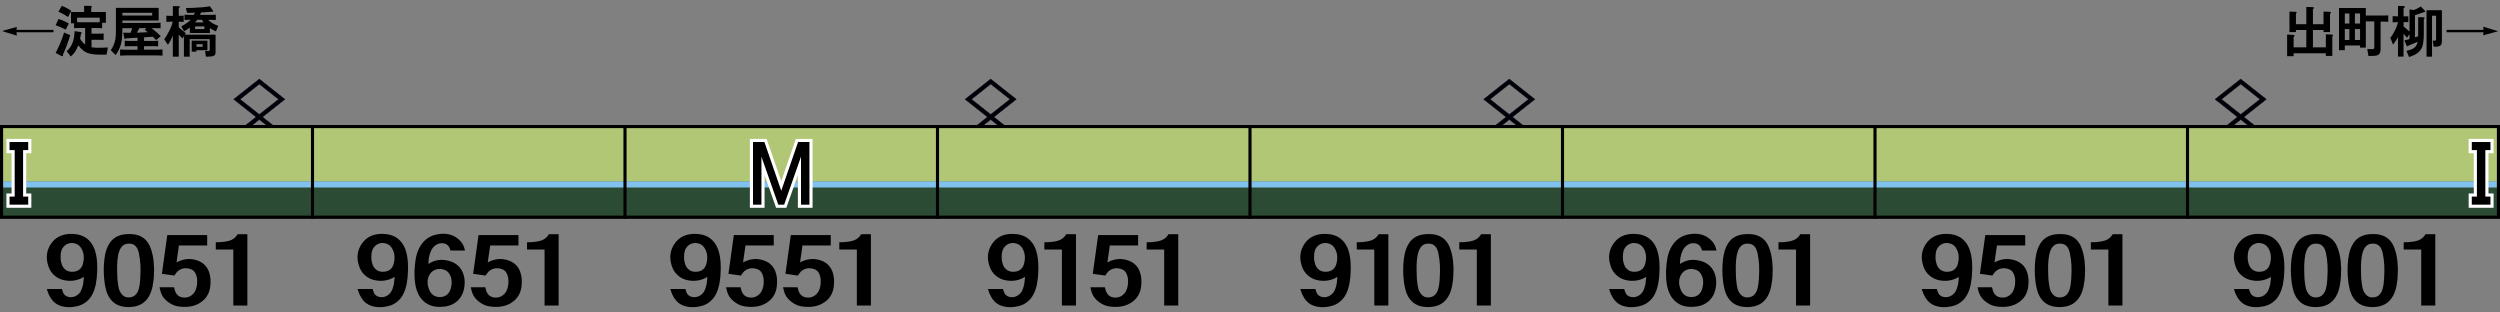 <?xml version="1.0" encoding="utf-8"?>
<!-- Generator: Adobe Illustrator 27.3.1, SVG Export Plug-In . SVG Version: 6.00 Build 0)  -->
<svg version="1.1" xmlns="http://www.w3.org/2000/svg" xmlns:xlink="http://www.w3.org/1999/xlink" x="0px" y="0px"
	 viewBox="0 0 800 100" style="enable-background:new 0 0 800 100;" xml:space="preserve">
<rect x="0" y="0" width="800" height="100" fill="#808080" stroke="none"/>
<style type="text/css">
	.st0{fill:#000009;stroke:#000009;stroke-width:0.142;}
	.st1{fill-rule:evenodd;clip-rule:evenodd;fill:#2B4B35;}
	.st2{fill-rule:evenodd;clip-rule:evenodd;fill:#80C1EE;}
	.st3{fill-rule:evenodd;clip-rule:evenodd;fill:#B2C776;}
	.st4{fill-rule:evenodd;clip-rule:evenodd;fill:none;stroke:#000000;}
	.st5{fill:none;stroke:#FFFFFF;stroke-width:2;stroke-miterlimit:10;}
</style>
<g id="レイヤー_1">
	<g id="パンタ">
		<path class="st0" d="M718.02,37.44l7.17-5.67l-8.17-6.46l-8.17,6.46l7.17,5.67L712.79,40h1.99l2.24-1.77l2.24,1.77h1.99
			L718.02,37.44z M717.03,36.65l-6.18-4.89l6.18-4.89l6.18,4.89L717.03,36.65z"/>
		<path class="st0" d="M318.02,37.44l7.17-5.67l-8.17-6.46l-8.17,6.46l7.17,5.67L312.79,40h1.99l2.24-1.77l2.24,1.77h1.99
			L318.02,37.44z M317.03,36.65l-6.18-4.89l6.18-4.89l6.18,4.89L317.03,36.65z"/>
		<path class="st0" d="M78.74,40h1.99l2.24-1.77L85.22,40h1.99l-3.24-2.56l7.17-5.67l-8.17-6.46l-8.17,6.46l7.17,5.67L78.74,40z
			 M76.8,31.77l6.18-4.89l6.18,4.89l-6.18,4.89L76.8,31.77z"/>
		<path class="st0" d="M478.74,40h1.99l2.24-1.77l2.24,1.77h1.99l-3.24-2.56l7.17-5.67l-8.17-6.46l-8.17,6.46l7.17,5.67L478.74,40z
			 M476.8,31.77l6.18-4.89l6.18,4.89l-6.18,4.89L476.8,31.77z"/>
	</g>
	<g id="塗り">
		<g>
			<rect y="58" class="st1" width="100" height="12"/>
			<rect y="58" class="st2" width="100" height="2"/>
			<rect x="0" y="40" class="st3" width="100" height="18"/>
		</g>
		<g>
			<rect x="100" y="58" class="st1" width="100" height="12"/>
			<rect x="100" y="58" class="st2" width="100" height="2"/>
			<rect x="100" y="40" class="st3" width="100" height="18"/>
		</g>
		<g>
			<rect x="200" y="58" class="st1" width="100" height="12"/>
			<rect x="200" y="58" class="st2" width="100" height="2"/>
			<rect x="200" y="40" class="st3" width="100" height="18"/>
		</g>
		<g>
			<rect x="300" y="58" class="st1" width="100" height="12"/>
			<rect x="300" y="58" class="st2" width="100" height="2"/>
			<rect x="300" y="40" class="st3" width="100" height="18"/>
		</g>
		<g>
			<rect x="400" y="58" class="st1" width="100" height="12"/>
			<rect x="400" y="58" class="st2" width="100" height="2"/>
			<rect x="400" y="40" class="st3" width="100" height="18"/>
		</g>
		<g>
			<rect x="500" y="58" class="st1" width="100" height="12"/>
			<rect x="500" y="58" class="st2" width="100" height="2"/>
			<rect x="500" y="40" class="st3" width="100" height="18"/>
		</g>
		<g>
			<rect x="600" y="58" class="st1" width="100" height="12"/>
			<rect x="600" y="58" class="st2" width="100" height="2"/>
			<rect x="600" y="40" class="st3" width="100" height="18"/>
		</g>
		<g>
			<rect x="700" y="58" class="st1" width="100" height="12"/>
			<rect x="700" y="58" class="st2" width="100" height="2"/>
			<rect x="700" y="40" class="st3" width="100" height="18"/>
		</g>
	</g>
	<g id="編成外罫線">
		<g>
			<path d="M799,41v28H1V41H799 M800,40H0v30h800V40L800,40z"/>
		</g>
		<line class="st4" x1="200" y1="40" x2="200" y2="70"/>
		<line class="st4" x1="100" y1="40" x2="100" y2="70"/>
		<line class="st4" x1="300" y1="40" x2="300" y2="70"/>
		<line class="st4" x1="400" y1="40" x2="400" y2="70"/>
		<line class="st4" x1="500" y1="40" x2="500" y2="70"/>
		<line class="st4" x1="600" y1="40" x2="600" y2="70"/>
		<line class="st4" x1="700" y1="40" x2="700" y2="70"/>
	</g>
	<g id="テキスト">
		<g>
			<g>
				<path d="M5.26,10.32l0.14,1.09L0.62,9.93L5.4,8.61L5.27,9.56h11.85v0.76H5.26z"/>
				<path d="M17.81,8.07l0.91-1.99c1.22,0.38,2.31,0.86,3.29,1.44l-0.97,1.97c-0.55-0.28-1.08-0.54-1.58-0.77
					C18.9,8.47,18.35,8.25,17.81,8.07z M20.5,10.4l1.97,0.86c-0.63,2.13-1.41,4.2-2.32,6.19c0.07,0.32,0.04,0.49-0.09,0.53
					c-0.12,0.02-0.32-0.04-0.6-0.18l-1.65-0.86c0.3-0.59,0.57-1.12,0.79-1.6c0.28-0.57,0.52-1.12,0.72-1.63
					c0.21-0.5,0.42-1.05,0.63-1.63C20.13,11.56,20.31,11,20.5,10.4z M18.72,3.74l1.05-1.88c1.04,0.4,2.06,0.93,3.04,1.6L21.8,5.43
					C20.86,4.82,19.84,4.26,18.72,3.74z M23.89,9.96l1.78,0.28h0.05c0.26,0.04,0.4,0.12,0.42,0.26c0.01,0.13-0.07,0.25-0.25,0.35
					c-0.02,0.12-0.04,0.25-0.05,0.39c-0.02,0.14-0.04,0.26-0.05,0.37c-0.05,0.28-0.1,0.53-0.16,0.76c0.39,0.71,0.93,1.34,1.62,1.88
					V8.96H25.7c-0.36,0-0.7,0.01-1,0.02c-0.36,0.01-0.7,0.03-1,0.05V7.47h-0.98V3.85h4.2V1.86l1.93,0.02h0.02
					c0.15,0,0.26,0.01,0.32,0.02c0.13,0.04,0.2,0.11,0.21,0.23c0.01,0.09-0.06,0.19-0.21,0.3v1.42h4.69v3.45h-1.2v1.74
					c-0.32-0.02-0.64-0.04-0.98-0.05c-0.3-0.01-0.64-0.02-1-0.02h-1.41v1.81h2.46c0.2,0,0.44-0.01,0.72-0.02
					c0.16-0.01,0.39-0.03,0.69-0.05v2.07c-0.46-0.04-0.93-0.05-1.41-0.05h-2.46v2.41c0.35,0.06,0.74,0.1,1.18,0.12
					c0.18,0.01,0.38,0.02,0.62,0.02c0.12,0,0.31,0,0.58,0c0.11,0,0.18,0,0.23,0c0.27,0,0.58-0.01,0.93-0.02
					c0.14,0,0.3-0.01,0.47-0.02c0.11,0,0.26-0.01,0.47-0.02c0.18-0.01,0.3-0.02,0.39-0.02c0.14-0.01,0.26-0.02,0.37-0.02l-0.44,2.3
					c-0.68,0.02-1.29,0.03-1.83,0.02c-0.64,0-1.25-0.02-1.83-0.07c-1.3-0.11-2.33-0.37-3.08-0.79c-0.74-0.4-1.51-1.11-2.3-2.13
					c-0.19,0.42-0.34,0.77-0.46,1.04c-0.18,0.38-0.36,0.71-0.56,1c-0.32,0.48-0.77,0.99-1.37,1.53l-1.32-1.71
					c0.27-0.26,0.5-0.48,0.69-0.67c0.22-0.27,0.41-0.53,0.56-0.77c0.43-0.68,0.76-1.48,0.98-2.41c0.09-0.39,0.16-0.81,0.21-1.27
					C23.83,10.88,23.87,10.45,23.89,9.96z M24.67,7.08c0.15,0.01,0.33,0.02,0.54,0.04c0.12,0,0.3,0,0.54,0h4.94
					c0.28,0,0.49,0,0.62,0c0.21-0.01,0.41-0.02,0.6-0.04V5.66h-7.24V7.08z"/>
				<path d="M37.09,2.51h13.68v4.06h-11.6v0.76H49.4c0.3,0,0.64-0.01,1-0.02c0.15-0.01,0.32-0.02,0.49-0.04
					c0.13,0,0.29-0.01,0.49-0.02v1.81c-0.12,0-0.25-0.01-0.4-0.02c-0.08,0-0.21-0.01-0.37-0.02C50.34,9.02,50.14,9.02,50,9.02
					C49.79,9,49.59,9,49.4,9h-0.9l0.47,0.37c0.82,0.67,1.65,1.4,2.48,2.2l-1.48,1.25c-0.48-0.48-0.84-0.84-1.07-1.07l-0.54,0.04
					l-1.56,0.11l-0.7,0.04v1.16h3.09c0.21,0,0.45-0.01,0.72-0.02c0.11-0.01,0.22-0.02,0.33-0.04c0.09,0,0.22-0.01,0.37-0.02v1.81
					c-0.47-0.04-0.94-0.05-1.42-0.05h-3.09v1.12h3.92c0.74,0,1.4-0.02,1.99-0.07v1.97c-0.32-0.02-0.65-0.04-1-0.05
					c-0.29-0.01-0.62-0.02-0.98-0.02H40.4c-0.73,0-1.38,0.02-1.97,0.07v-1.97c0.2,0.01,0.36,0.02,0.47,0.02
					c0.19,0.01,0.36,0.02,0.51,0.04c0.36,0.01,0.69,0.02,0.98,0.02h3.62v-1.12h-2.69c-0.47,0-0.94,0.02-1.41,0.05v-1.81
					c0.42,0.05,0.89,0.07,1.41,0.07h2.69v-1.04l-0.9,0.05l-1.65,0.11l-1,0.05c-0.02,0.01-0.04,0.02-0.05,0.04
					c-0.18,0.11-0.3,0.16-0.37,0.16c-0.14,0.02-0.22-0.05-0.25-0.23l-0.35-1.79c0.22,0.01,0.46,0.02,0.72,0.02c0.11,0,0.23,0,0.37,0
					c0.08,0,0.2,0,0.35,0l0.9,0.02c0.19-0.49,0.37-0.98,0.54-1.46h-3.16l-0.02,0.93c0,0.43-0.01,0.8-0.02,1.09
					c-0.02,0.41-0.05,0.79-0.07,1.12c-0.08,0.8-0.22,1.52-0.4,2.16c-0.39,1.27-0.94,2.36-1.65,3.29l-1.56-1.55
					c0.59-0.83,1-1.69,1.25-2.57c0.16-0.53,0.28-1.11,0.33-1.74c0.02-0.27,0.04-0.56,0.05-0.88c0.01-0.27,0.02-0.56,0.02-0.88V2.51z
					 M39.17,4.97h9.53V4.09h-9.53V4.97z M43.81,10.46c0.87-0.01,1.75-0.05,2.65-0.12l0.79-0.04l-0.44-0.37l-0.49-0.4L46.85,9H44.6
					c-0.11,0.22-0.23,0.47-0.39,0.74C44.11,9.92,43.97,10.16,43.81,10.46z"/>
				<path d="M55.27,6.94h-0.63c-0.14,0-0.29,0.01-0.46,0.02c-0.12,0-0.28,0.01-0.47,0.02s-0.36,0.02-0.47,0.02l-0.02-1.99l0.63,0.04
					l0.79,0.02h0.67V1.95l1.85,0.04C57.71,2,57.73,2.2,57.2,2.58v2.48h0.16c0.48,0,0.96-0.02,1.42-0.05v1.99
					c-0.47-0.04-0.94-0.05-1.42-0.05H57.2v1.83c0.77,0.6,1.53,1.21,2.27,1.85l-0.33,0.47h9.84v5.57c0,0.2-0.02,0.38-0.05,0.53
					c-0.05,0.18-0.12,0.32-0.23,0.44c-0.15,0.14-0.35,0.25-0.6,0.33c-0.16,0.05-0.39,0.08-0.67,0.11c-0.15,0.01-0.32,0.02-0.51,0.02
					c-0.12,0.01-0.29,0.02-0.53,0.02c-0.21,0.01-0.38,0.02-0.51,0.02l-0.25-1.86l0.37,0.02c0.06,0,0.14,0,0.25,0
					c0.15,0.01,0.26,0.02,0.33,0.02c0.13-0.01,0.25-0.02,0.35-0.04c0.12-0.01,0.18-0.09,0.18-0.23v-3.52H60.7v5.61h-1.85v-6.56
					l-0.49,0.72c-0.45-0.48-0.83-0.88-1.16-1.2v7.03h-1.9v-6.73c-0.23,0.57-0.47,1.08-0.7,1.51c-0.27,0.52-0.56,0.98-0.88,1.41
					l-1.16-1.72c0.27-0.38,0.55-0.81,0.84-1.32c0.12-0.21,0.24-0.44,0.37-0.69c0.13-0.23,0.26-0.46,0.39-0.69
					C54.68,8.89,55.05,7.9,55.27,6.94z M58.94,10.04L58,8.44c0.74-0.39,1.38-0.78,1.92-1.18c0.32-0.22,0.69-0.53,1.11-0.93h-0.56
					c-0.14,0-0.3,0.01-0.49,0.02c-0.11,0-0.26,0.01-0.46,0.02c-0.21,0.01-0.37,0.02-0.47,0.02V4.69l0.54,0.02l0.88,0.04h1.56
					c0.13-0.22,0.24-0.45,0.33-0.67h-0.33c-0.71,0.04-1.44,0.05-2.16,0.05l-0.39-1.55c0.56-0.01,1.19-0.03,1.88-0.05
					c0.28-0.01,0.6-0.03,0.97-0.05c0.13-0.01,0.28-0.02,0.46-0.04c0.15,0,0.31-0.01,0.47-0.02c0.42-0.02,0.81-0.05,1.16-0.07
					c0.41-0.02,0.8-0.06,1.18-0.11c0.06-0.01,0.12-0.02,0.18-0.02c0.11-0.02,0.22-0.04,0.35-0.05c0.13-0.02,0.25-0.04,0.35-0.05
					c0.27-0.05,0.5-0.09,0.7-0.12l0.95,1.41c0.09,0.14,0.11,0.25,0.05,0.32c-0.06,0.08-0.16,0.09-0.3,0.02l-0.44,0.02l-1.27,0.11
					l-1.2,0.07l-0.62,0.02c-0.12,0.32-0.23,0.58-0.35,0.79h3.64c0.48,0,0.96-0.02,1.42-0.05v1.69c-0.47-0.04-0.94-0.05-1.42-0.05h-1
					c0.32,0.36,0.79,0.73,1.41,1.11c0.54,0.29,1.13,0.56,1.78,0.81l-0.72,1.79c-0.32-0.13-0.65-0.29-1-0.49
					C67.85,9.4,67.53,9.22,67.17,9v1.56h-6.43V8.77L60.4,9.05c-0.29,0.21-0.53,0.38-0.72,0.51C59.44,9.74,59.19,9.89,58.94,10.04z
					 M61.34,16.54v-3.52h5.04v3.04h-3.52v0.47H61.34z M62.44,7.17h2.71c-0.25-0.3-0.43-0.59-0.56-0.84h-1.49
					c-0.12,0.14-0.23,0.28-0.33,0.42S62.55,7.03,62.44,7.17z M65.41,8.44h-2.97V9.3h2.97V8.44z M62.86,14.15v0.83h1.99v-0.83H62.86z
					"/>
			</g>
		</g>
		<g>
			<g>
				<path d="M731.88,17.96v-6.91l1.92,0.11c0.27,0.01,0.42,0.09,0.46,0.23c0.05,0.14-0.05,0.28-0.3,0.4v3.36h4.06V9.6h-3.32v0.69
					h-2.07V3.72l1.93,0.05c0.25,0.01,0.38,0.08,0.4,0.19c0.02,0.11-0.06,0.22-0.26,0.35v3.43h3.32V2.21l2.02,0.07
					c0.26,0.01,0.4,0.08,0.42,0.21c0.01,0.14-0.09,0.28-0.32,0.4v4.85h3.39V3.71l1.95,0.07c0.12,0.01,0.21,0.04,0.28,0.07
					c0.11,0.05,0.15,0.11,0.14,0.19c0,0.09-0.08,0.21-0.25,0.35c-0.02,0.01-0.04,0.02-0.05,0.04v5.84h-2.07V9.6h-3.39v5.55h4.13
					v-4.18l1.86,0.09c0.26,0.01,0.41,0.07,0.46,0.18c0.04,0.11-0.05,0.23-0.25,0.37v6.28h-2.07v-0.84h-10.32v0.93H731.88z"/>
				<path d="M748.48,16.06V2.56h8.58v2.41h5.77l0.77-0.02l0.65-0.04v2.06c-0.47-0.04-0.94-0.05-1.42-0.05h-1.04v8.28
					c0,0.04,0,0.09,0,0.18c0,0.18,0,0.3,0,0.39c0,0.14-0.01,0.26-0.04,0.37c-0.02,0.29-0.08,0.53-0.16,0.72
					c-0.18,0.41-0.45,0.69-0.81,0.83c-0.14,0.06-0.32,0.1-0.54,0.12c-0.13,0.01-0.34,0.04-0.63,0.07h-0.02
					c-0.63,0.04-1.2,0.05-1.69,0.04l-0.37-2.25c0.19,0.01,0.33,0.02,0.42,0.02c0.16,0.01,0.31,0.02,0.44,0.02l0.74,0.02
					c0.43,0.01,0.65-0.16,0.65-0.51V6.84h-2.72v8.4h-1.83v-0.69h-4.89v1.51H748.48z M750.34,7.52h1.46V4.3h-1.46V7.52z
					 M750.34,12.79h1.46V9.3h-1.46V12.79z M753.57,7.52h1.65V4.3h-1.65V7.52z M753.57,12.79h1.65V9.3h-1.65V12.79z"/>
				<path d="M767.36,7.08h-0.3c-0.14,0-0.29,0.01-0.46,0.02c-0.12,0-0.28,0.01-0.49,0.02c-0.2,0.01-0.36,0.02-0.47,0.02V5.17
					c0.12,0,0.28,0.01,0.47,0.02c0.21,0.01,0.38,0.02,0.49,0.02c0.16,0.01,0.32,0.02,0.46,0.02h0.3V1.9l1.71,0.04
					c0.34,0,0.5,0.08,0.49,0.25c-0.01,0.15-0.15,0.3-0.42,0.44v2.6h1.53v1.86h-1.53v1.35c0.14,0.12,0.29,0.24,0.44,0.37
					c0.67,0.57,1.15,1.01,1.46,1.3V3l1.34,0.23c0.2-0.08,0.4-0.16,0.6-0.25c0.22-0.11,0.42-0.2,0.6-0.28
					c0.42-0.21,0.79-0.42,1.11-0.63l1.27,1.39c0.13,0.16,0.15,0.28,0.05,0.35c-0.07,0.06-0.2,0.09-0.39,0.09l-0.46,0.16l-1,0.35
					l-0.97,0.32l-0.4,0.14v7.08l0.25-0.07c0.08-0.05,0.22-0.1,0.4-0.16c0.16-0.06,0.29-0.1,0.37-0.12V5.48l1.56,0.05
					c0.01,0,0.03,0,0.05,0c0.13,0.01,0.23,0.03,0.3,0.05c0.11,0.05,0.16,0.11,0.18,0.18c0,0.11-0.09,0.23-0.26,0.37v0.02h-0.02v4.55
					c0,0.41-0.01,0.86-0.04,1.34c-0.02,0.4-0.06,0.85-0.11,1.35c-0.06,0.68-0.21,1.3-0.46,1.86c-0.29,0.61-0.69,1.12-1.18,1.53
					c-0.41,0.34-0.87,0.63-1.39,0.88c-0.45,0.22-0.97,0.42-1.56,0.58l-0.81-1.97c0.08-0.02,0.17-0.05,0.26-0.07
					c0.27-0.07,0.46-0.12,0.58-0.16c0.23-0.06,0.43-0.12,0.6-0.19c0.43-0.15,0.79-0.34,1.07-0.56s0.52-0.52,0.72-0.88
					c0.14-0.29,0.26-0.65,0.37-1.07l-0.39,0.19l-1.05,0.44l-1.27,0.53l-0.25,0.11c-0.26,0.35-0.47,0.32-0.65-0.11l-0.65-1.6
					c0.47-0.08,1.01-0.22,1.62-0.4v-1.6l-0.76,1.18c-0.36-0.43-0.74-0.85-1.14-1.25v7.29h-1.78v-6.21
					c-0.49,0.87-1.02,1.65-1.58,2.36l-0.86-2.14c0.61-0.79,1.15-1.69,1.63-2.71C766.91,8.67,767.18,7.89,767.36,7.08z M776.49,18.14
					V3.27h4.92v9.77c0,0.19-0.01,0.35-0.02,0.47c-0.01,0.18-0.04,0.32-0.07,0.44c-0.09,0.34-0.28,0.58-0.54,0.72
					c-0.28,0.15-0.62,0.24-1,0.26c-0.28,0.04-0.62,0.04-1.02,0l-0.28-1.93c0.29,0.02,0.56,0.02,0.81-0.02
					c0.18-0.02,0.26-0.2,0.26-0.53V5.04h-1.3v13.1H776.49z"/>
				<path d="M782.9,9.56h11.85l-0.12-1.02L799.4,10l-4.82,1.3l0.16-0.98H782.9V9.56z"/>
			</g>
		</g>
		<g>
			<g>
				<path d="M19.82,92.49c0.15,0.59,0.32,1.05,0.51,1.41c0.29,0.49,0.72,0.83,1.28,1.03c0.81,0.27,1.62,0.23,2.45-0.12
					c0.71-0.33,1.27-0.82,1.68-1.46c0.37-0.66,0.65-1.44,0.84-2.31c0.05-0.37,0.1-0.77,0.15-1.2c0.05-0.33,0.08-0.74,0.11-1.23
					c-1.73,1.05-3.62,1.45-5.68,1.17c-1.49-0.19-2.73-0.74-3.74-1.64c-0.93-0.8-1.59-1.83-1.98-3.08c-0.83-2.54-0.56-4.85,0.81-6.94
					c1.49-2.25,3.75-3.34,6.77-3.28c1.95,0.04,3.55,0.54,4.8,1.49c1.07,0.82,1.89,1.97,2.45,3.46c0.22,0.64,0.4,1.35,0.55,2.11
					c0.12,0.68,0.21,1.43,0.26,2.23c0.02,0.66,0.04,1.38,0.04,2.14c-0.02,0.61-0.06,1.25-0.11,1.93c-0.02,0.51-0.07,0.98-0.15,1.41
					c-0.05,0.53-0.12,1.03-0.22,1.49c-0.24,1.09-0.57,2.06-0.99,2.9c-0.49,1-1.12,1.82-1.9,2.46c-0.86,0.74-1.88,1.25-3.08,1.52
					c-1.56,0.37-3,0.42-4.32,0.15c-1.44-0.27-2.6-0.91-3.48-1.9c-0.44-0.51-0.83-1.11-1.17-1.82c-0.15-0.27-0.28-0.6-0.4-0.97
					c-0.1-0.27-0.21-0.6-0.33-0.97L19.82,92.49z M19.38,82.41c0,0.51,0.06,1,0.18,1.46c0.12,0.59,0.3,1.08,0.55,1.49
					c0.66,1.05,1.62,1.59,2.89,1.61c1.07,0.02,1.94-0.27,2.6-0.88c0.54-0.53,0.89-1.26,1.06-2.2c0.37-1.84,0.07-3.43-0.88-4.78
					c-0.46-0.64-1.12-1.06-1.98-1.26c-0.86-0.19-1.66-0.1-2.42,0.29c-0.78,0.41-1.34,1.04-1.68,1.9c-0.12,0.35-0.21,0.74-0.26,1.17
					C19.4,81.59,19.38,81.98,19.38,82.41z"/>
				<path d="M41.33,98.26c-1.39,0.02-2.6-0.2-3.62-0.64c-0.9-0.41-1.67-1.02-2.31-1.82c-0.54-0.68-0.98-1.53-1.32-2.55
					c-0.27-0.84-0.48-1.81-0.62-2.9c-0.34-2.6-0.35-5.11-0.04-7.53c0.12-0.94,0.29-1.79,0.51-2.55c0.29-0.92,0.66-1.72,1.1-2.4
					c0.51-0.8,1.15-1.44,1.9-1.9c0.85-0.53,1.86-0.86,3-1c4.13-0.45,6.84,0.91,8.13,4.07c0.56,1.39,0.93,2.92,1.1,4.6
					c0.07,0.76,0.12,1.55,0.15,2.37c0,0.7-0.02,1.46-0.07,2.29c-0.02,0.59-0.07,1.13-0.15,1.64c-0.07,0.59-0.16,1.14-0.26,1.67
					c-0.27,1.27-0.66,2.34-1.17,3.22c-0.61,1.05-1.39,1.86-2.34,2.43C44.2,97.91,42.87,98.24,41.33,98.26z M37.48,86.31
					c0,0.98,0.02,1.86,0.07,2.64c0.07,0.96,0.18,1.84,0.33,2.64c0.07,0.51,0.2,0.98,0.37,1.41c0.22,0.51,0.49,0.93,0.81,1.26
					c0.76,0.84,1.77,1.1,3.04,0.79c0.59-0.14,1.06-0.44,1.43-0.91c0.37-0.39,0.65-0.92,0.84-1.58c0.15-0.51,0.27-1.11,0.37-1.82
					c0.02-0.23,0.05-0.51,0.07-0.82c0.02-0.19,0.05-0.44,0.07-0.73c0-0.08,0-0.15,0-0.21c0.1-1.41,0.12-2.73,0.07-3.98
					c-0.07-1.41-0.24-2.73-0.51-3.98c-0.07-0.35-0.16-0.64-0.26-0.88c-0.1-0.35-0.23-0.64-0.4-0.88c-0.42-0.64-0.95-1.04-1.61-1.2
					c-0.98-0.21-1.82-0.12-2.53,0.29c-0.61,0.39-1.07,0.99-1.39,1.79c-0.17,0.41-0.32,0.9-0.44,1.46c-0.1,0.49-0.17,1.02-0.22,1.58
					c-0.05,0.49-0.09,1.04-0.11,1.64c0,0.23,0,0.49,0,0.76C37.48,85.77,37.48,86.02,37.48,86.31z"/>
				<path d="M56.49,83.97c2.22-1.21,4.47-1.41,6.74-0.59c1.76,0.63,2.97,1.81,3.62,3.54c0.27,0.72,0.44,1.52,0.51,2.4
					c0.05,0.74,0.02,1.52-0.07,2.34c-0.29,2.27-1.34,3.98-3.15,5.16c-1.83,1.21-4.13,1.63-6.88,1.26c-1.12-0.14-2.15-0.53-3.08-1.17
					c-0.88-0.57-1.6-1.28-2.16-2.14c-0.24-0.41-0.45-0.88-0.62-1.41c-0.07-0.19-0.13-0.43-0.18-0.7c-0.05-0.18-0.11-0.42-0.18-0.73
					h4.65c0.15,0.8,0.38,1.46,0.7,1.96c0.42,0.66,1.03,1.08,1.83,1.26c1.2,0.23,2.25,0,3.15-0.7c0.76-0.6,1.26-1.43,1.5-2.46
					c0.12-0.45,0.2-0.96,0.22-1.52c0.05-0.64,0.01-1.24-0.11-1.79c-0.15-0.64-0.37-1.18-0.66-1.61c-0.37-0.49-0.85-0.82-1.46-1
					c-1.51-0.49-2.86-0.23-4.03,0.76c-0.29,0.27-0.63,0.72-1.03,1.35l-3.99-0.56l1.72-12.39H66.3v3.31h-9.05L56.49,83.97z"/>
				<path d="M69.05,79.86v-2.34c0.83,0,1.53-0.03,2.09-0.09c0.76-0.06,1.45-0.18,2.09-0.35c1.25-0.33,2.18-1.04,2.82-2.14h3.11
					v22.82h-4.5v-17.9H69.05z"/>
			</g>
		</g>
		<g>
			<g>
				<path d="M119.26,92.49c0.15,0.59,0.32,1.05,0.51,1.41c0.29,0.49,0.72,0.83,1.28,1.03c0.81,0.27,1.62,0.23,2.45-0.12
					c0.71-0.33,1.27-0.82,1.68-1.46c0.37-0.66,0.65-1.44,0.84-2.31c0.05-0.37,0.1-0.77,0.15-1.2c0.05-0.33,0.09-0.74,0.11-1.23
					c-1.73,1.05-3.63,1.45-5.68,1.17c-1.49-0.19-2.73-0.74-3.74-1.64c-0.93-0.8-1.59-1.83-1.98-3.08c-0.83-2.54-0.56-4.85,0.81-6.94
					c1.49-2.25,3.75-3.34,6.78-3.28c1.95,0.04,3.55,0.54,4.8,1.49c1.07,0.82,1.89,1.97,2.45,3.46c0.22,0.64,0.4,1.35,0.55,2.11
					c0.12,0.68,0.21,1.43,0.26,2.23c0.02,0.66,0.04,1.38,0.04,2.14c-0.02,0.61-0.06,1.25-0.11,1.93c-0.02,0.51-0.07,0.98-0.15,1.41
					c-0.05,0.53-0.12,1.03-0.22,1.49c-0.24,1.09-0.57,2.06-0.99,2.9c-0.49,1-1.12,1.82-1.9,2.46c-0.85,0.74-1.88,1.25-3.08,1.52
					c-1.56,0.37-3,0.42-4.32,0.15c-1.44-0.27-2.6-0.91-3.48-1.9c-0.44-0.51-0.83-1.11-1.17-1.82c-0.15-0.27-0.28-0.6-0.4-0.97
					c-0.1-0.27-0.21-0.6-0.33-0.97L119.26,92.49z M118.82,82.41c0,0.51,0.06,1,0.18,1.46c0.12,0.59,0.31,1.08,0.55,1.49
					c0.66,1.05,1.62,1.59,2.89,1.61c1.07,0.02,1.94-0.27,2.6-0.88c0.54-0.53,0.89-1.26,1.06-2.2c0.37-1.84,0.07-3.43-0.88-4.78
					c-0.46-0.64-1.12-1.06-1.98-1.26c-0.85-0.19-1.66-0.1-2.42,0.29c-0.78,0.41-1.34,1.04-1.68,1.9c-0.12,0.35-0.21,0.74-0.26,1.17
					C118.84,81.59,118.82,81.98,118.82,82.41z"/>
				<path d="M144.15,80.16c-0.17-0.68-0.44-1.22-0.81-1.61c-0.49-0.49-1.13-0.73-1.94-0.73s-1.53,0.25-2.16,0.76
					c-0.56,0.41-1.01,1-1.35,1.76c-0.29,0.64-0.51,1.38-0.66,2.2c-0.1,0.7-0.13,1.35-0.11,1.93c1.98-1.37,4.25-1.67,6.81-0.91
					c1.15,0.33,2.11,0.9,2.89,1.7c0.68,0.7,1.18,1.56,1.5,2.58c0.29,0.92,0.42,1.9,0.37,2.96c-0.05,1-0.23,1.94-0.55,2.84
					c-0.44,1.17-1.12,2.14-2.05,2.9c-1,0.82-2.22,1.34-3.66,1.55c-1.08,0.14-2.09,0.15-3.04,0.03c-1.05-0.14-1.96-0.45-2.75-0.94
					c-0.78-0.47-1.45-1.07-2.01-1.82c-0.49-0.64-0.89-1.41-1.21-2.29c-0.27-0.74-0.46-1.57-0.59-2.49c-0.1-0.72-0.16-1.53-0.18-2.43
					c-0.02-0.59-0.02-1.16,0-1.73c0.02-0.66,0.07-1.31,0.15-1.93c0.07-0.68,0.17-1.35,0.29-1.99c0.15-0.7,0.33-1.37,0.55-1.99
					c0.54-1.39,1.26-2.53,2.16-3.43c1.03-1.02,2.28-1.69,3.77-2.02c3.22-0.7,5.81-0.01,7.76,2.08c0.73,0.78,1.22,1.79,1.46,3.02
					H144.15z M136.83,90.47c0,0.53,0.09,1.04,0.26,1.52c0.15,0.57,0.37,1.07,0.66,1.52c0.73,1.05,1.76,1.57,3.08,1.55
					c1-0.02,1.82-0.34,2.45-0.97c0.51-0.53,0.87-1.25,1.06-2.17c0.42-1.82,0.16-3.35-0.77-4.6c-0.46-0.6-1.15-1-2.05-1.17
					c-0.88-0.18-1.7-0.09-2.45,0.26c-0.78,0.37-1.37,0.96-1.76,1.76C136.96,88.89,136.8,89.65,136.83,90.47z"/>
				<path d="M156.08,83.97c2.22-1.21,4.47-1.41,6.74-0.59c1.76,0.63,2.97,1.81,3.63,3.54c0.27,0.72,0.44,1.52,0.51,2.4
					c0.05,0.74,0.02,1.52-0.07,2.34c-0.29,2.27-1.34,3.98-3.15,5.16c-1.83,1.21-4.13,1.63-6.88,1.26c-1.12-0.14-2.15-0.53-3.08-1.17
					c-0.88-0.57-1.6-1.28-2.16-2.14c-0.24-0.41-0.45-0.88-0.62-1.41c-0.07-0.19-0.13-0.43-0.18-0.7c-0.05-0.18-0.11-0.42-0.18-0.73
					h4.65c0.15,0.8,0.38,1.46,0.7,1.96c0.42,0.66,1.03,1.08,1.83,1.26c1.2,0.23,2.25,0,3.15-0.7c0.76-0.6,1.26-1.43,1.5-2.46
					c0.12-0.45,0.2-0.96,0.22-1.52c0.05-0.64,0.01-1.24-0.11-1.79c-0.15-0.64-0.37-1.18-0.66-1.61c-0.37-0.49-0.86-0.82-1.46-1
					c-1.51-0.49-2.86-0.23-4.03,0.76c-0.29,0.27-0.64,0.72-1.03,1.35l-3.99-0.56l1.72-12.39h12.78v3.31h-9.04L156.08,83.97z"/>
				<path d="M168.65,79.86v-2.34c0.83,0,1.53-0.03,2.09-0.09c0.76-0.06,1.45-0.18,2.09-0.35c1.25-0.33,2.18-1.04,2.82-2.14h3.11
					v22.82h-4.5v-17.9H168.65z"/>
			</g>
		</g>
		<g>
			<g>
				<path d="M219.33,92.49c0.15,0.59,0.32,1.05,0.51,1.41c0.29,0.49,0.72,0.83,1.28,1.03c0.81,0.27,1.62,0.23,2.45-0.12
					c0.71-0.33,1.27-0.82,1.69-1.46c0.37-0.66,0.65-1.44,0.84-2.31c0.05-0.37,0.1-0.77,0.15-1.2c0.05-0.33,0.08-0.74,0.11-1.23
					c-1.73,1.05-3.62,1.45-5.68,1.17c-1.49-0.19-2.73-0.74-3.74-1.64c-0.93-0.8-1.59-1.83-1.98-3.08c-0.83-2.54-0.56-4.85,0.81-6.94
					c1.49-2.25,3.75-3.34,6.77-3.28c1.95,0.04,3.55,0.54,4.8,1.49c1.07,0.82,1.89,1.97,2.45,3.46c0.22,0.64,0.4,1.35,0.55,2.11
					c0.12,0.68,0.21,1.43,0.26,2.23c0.02,0.66,0.04,1.38,0.04,2.14c-0.02,0.61-0.06,1.25-0.11,1.93c-0.03,0.51-0.07,0.98-0.15,1.41
					c-0.05,0.53-0.12,1.03-0.22,1.49c-0.24,1.09-0.57,2.06-0.99,2.9c-0.49,1-1.12,1.82-1.9,2.46c-0.85,0.74-1.88,1.25-3.08,1.52
					c-1.56,0.37-3,0.42-4.32,0.15c-1.44-0.27-2.6-0.91-3.48-1.9c-0.44-0.51-0.83-1.11-1.17-1.82c-0.15-0.27-0.28-0.6-0.4-0.97
					c-0.1-0.27-0.21-0.6-0.33-0.97L219.33,92.49z M218.89,82.41c0,0.51,0.06,1,0.18,1.46c0.12,0.59,0.3,1.08,0.55,1.49
					c0.66,1.05,1.62,1.59,2.89,1.61c1.07,0.02,1.94-0.27,2.6-0.88c0.54-0.53,0.89-1.26,1.06-2.2c0.37-1.84,0.07-3.43-0.88-4.78
					c-0.46-0.64-1.12-1.06-1.98-1.26c-0.85-0.19-1.66-0.1-2.42,0.29c-0.78,0.41-1.34,1.04-1.68,1.9c-0.12,0.35-0.21,0.74-0.26,1.17
					C218.91,81.59,218.89,81.98,218.89,82.41z"/>
				<path d="M237.78,83.97c2.22-1.21,4.47-1.41,6.74-0.59c1.76,0.63,2.97,1.81,3.62,3.54c0.27,0.72,0.44,1.52,0.51,2.4
					c0.05,0.74,0.02,1.52-0.07,2.34c-0.29,2.27-1.34,3.98-3.15,5.16c-1.83,1.21-4.13,1.63-6.88,1.26c-1.12-0.14-2.15-0.53-3.08-1.17
					c-0.88-0.57-1.6-1.28-2.16-2.14c-0.24-0.41-0.45-0.88-0.62-1.41c-0.07-0.19-0.13-0.43-0.18-0.7c-0.05-0.18-0.11-0.42-0.18-0.73
					h4.65c0.15,0.8,0.38,1.46,0.7,1.96c0.42,0.66,1.03,1.08,1.83,1.26c1.2,0.23,2.25,0,3.15-0.7c0.76-0.6,1.26-1.43,1.5-2.46
					c0.12-0.45,0.2-0.96,0.22-1.52c0.05-0.64,0.01-1.24-0.11-1.79c-0.15-0.64-0.37-1.18-0.66-1.61c-0.37-0.49-0.85-0.82-1.46-1
					c-1.51-0.49-2.86-0.23-4.03,0.76c-0.29,0.27-0.63,0.72-1.03,1.35l-3.99-0.56l1.72-12.39h12.78v3.31h-9.05L237.78,83.97z"/>
				<path d="M256.02,83.97c2.22-1.21,4.47-1.41,6.74-0.59c1.76,0.63,2.97,1.81,3.62,3.54c0.27,0.72,0.44,1.52,0.51,2.4
					c0.05,0.74,0.02,1.52-0.07,2.34c-0.29,2.27-1.34,3.98-3.15,5.16c-1.83,1.21-4.13,1.63-6.88,1.26c-1.12-0.14-2.15-0.53-3.08-1.17
					c-0.88-0.57-1.6-1.28-2.16-2.14c-0.24-0.41-0.45-0.88-0.62-1.41c-0.07-0.19-0.13-0.43-0.18-0.7c-0.05-0.18-0.11-0.42-0.18-0.73
					h4.65c0.15,0.8,0.38,1.46,0.7,1.96c0.42,0.66,1.03,1.08,1.83,1.26c1.2,0.23,2.25,0,3.15-0.7c0.76-0.6,1.26-1.43,1.5-2.46
					c0.12-0.45,0.2-0.96,0.22-1.52c0.05-0.64,0.01-1.24-0.11-1.79c-0.15-0.64-0.37-1.18-0.66-1.61c-0.37-0.49-0.85-0.82-1.46-1
					c-1.51-0.49-2.86-0.23-4.03,0.76c-0.29,0.27-0.63,0.72-1.03,1.35l-3.99-0.56l1.72-12.39h12.78v3.31h-9.05L256.02,83.97z"/>
				<path d="M268.58,79.86v-2.34c0.83,0,1.53-0.03,2.09-0.09c0.76-0.06,1.45-0.18,2.09-0.35c1.25-0.33,2.19-1.04,2.82-2.14h3.11
					v22.82h-4.5v-17.9H268.58z"/>
			</g>
		</g>
		<g>
			<g>
				<path d="M320.97,92.49c0.15,0.59,0.32,1.05,0.51,1.41c0.29,0.49,0.72,0.83,1.28,1.03c0.81,0.27,1.62,0.23,2.45-0.12
					c0.71-0.33,1.27-0.82,1.69-1.46c0.37-0.66,0.65-1.44,0.84-2.31c0.05-0.37,0.1-0.77,0.15-1.2c0.05-0.33,0.08-0.74,0.11-1.23
					c-1.73,1.05-3.62,1.45-5.68,1.17c-1.49-0.19-2.73-0.74-3.74-1.64c-0.93-0.8-1.59-1.83-1.98-3.08c-0.83-2.54-0.56-4.85,0.81-6.94
					c1.49-2.25,3.75-3.34,6.77-3.28c1.95,0.04,3.55,0.54,4.8,1.49c1.07,0.82,1.89,1.97,2.45,3.46c0.22,0.64,0.4,1.35,0.55,2.11
					c0.12,0.68,0.21,1.43,0.26,2.23c0.02,0.66,0.04,1.38,0.04,2.14c-0.02,0.61-0.06,1.25-0.11,1.93c-0.03,0.51-0.07,0.98-0.15,1.41
					c-0.05,0.53-0.12,1.03-0.22,1.49c-0.24,1.09-0.57,2.06-0.99,2.9c-0.49,1-1.12,1.82-1.9,2.46c-0.85,0.74-1.88,1.25-3.08,1.52
					c-1.56,0.37-3,0.42-4.32,0.15c-1.44-0.27-2.6-0.91-3.48-1.9c-0.44-0.51-0.83-1.11-1.17-1.82c-0.15-0.27-0.28-0.6-0.4-0.97
					c-0.1-0.27-0.21-0.6-0.33-0.97L320.97,92.49z M320.53,82.41c0,0.51,0.06,1,0.18,1.46c0.12,0.59,0.3,1.08,0.55,1.49
					c0.66,1.05,1.62,1.59,2.89,1.61c1.07,0.02,1.94-0.27,2.6-0.88c0.54-0.53,0.89-1.26,1.06-2.2c0.37-1.84,0.07-3.43-0.88-4.78
					c-0.46-0.64-1.12-1.06-1.98-1.26c-0.85-0.19-1.66-0.1-2.42,0.29c-0.78,0.41-1.34,1.04-1.68,1.9c-0.12,0.35-0.21,0.74-0.26,1.17
					C320.55,81.59,320.53,81.98,320.53,82.41z"/>
				<path d="M334.2,79.86v-2.34c0.83,0,1.53-0.03,2.09-0.09c0.76-0.06,1.45-0.18,2.09-0.35c1.25-0.33,2.19-1.04,2.82-2.14h3.11
					v22.82h-4.5v-17.9H334.2z"/>
				<path d="M354.37,83.97c2.22-1.21,4.47-1.41,6.74-0.59c1.76,0.63,2.97,1.81,3.62,3.54c0.27,0.72,0.44,1.52,0.51,2.4
					c0.05,0.74,0.02,1.52-0.07,2.34c-0.29,2.27-1.34,3.98-3.15,5.16c-1.83,1.21-4.13,1.63-6.88,1.26c-1.12-0.14-2.15-0.53-3.08-1.17
					c-0.88-0.57-1.6-1.28-2.16-2.14c-0.24-0.41-0.45-0.88-0.62-1.41c-0.07-0.19-0.13-0.43-0.18-0.7c-0.05-0.18-0.11-0.42-0.18-0.73
					h4.65c0.15,0.8,0.38,1.46,0.7,1.96c0.42,0.66,1.03,1.08,1.83,1.26c1.2,0.23,2.25,0,3.15-0.7c0.76-0.6,1.26-1.43,1.5-2.46
					c0.12-0.45,0.2-0.96,0.22-1.52c0.05-0.64,0.01-1.24-0.11-1.79c-0.15-0.64-0.37-1.18-0.66-1.61c-0.37-0.49-0.85-0.82-1.46-1
					c-1.51-0.49-2.86-0.23-4.03,0.76c-0.29,0.27-0.63,0.72-1.03,1.35l-3.99-0.56l1.72-12.39h12.78v3.31h-9.05L354.37,83.97z"/>
				<path d="M366.93,79.86v-2.34c0.83,0,1.53-0.03,2.09-0.09c0.76-0.06,1.45-0.18,2.09-0.35c1.25-0.33,2.19-1.04,2.82-2.14h3.11
					v22.82h-4.5v-17.9H366.93z"/>
			</g>
		</g>
		<g>
			<g>
				<path d="M420.93,92.49c0.15,0.59,0.32,1.05,0.51,1.41c0.29,0.49,0.72,0.83,1.28,1.03c0.81,0.27,1.62,0.23,2.45-0.12
					c0.71-0.33,1.27-0.82,1.69-1.46c0.37-0.66,0.65-1.44,0.84-2.31c0.05-0.37,0.1-0.77,0.15-1.2c0.05-0.33,0.08-0.74,0.11-1.23
					c-1.73,1.05-3.62,1.45-5.68,1.17c-1.49-0.19-2.73-0.74-3.74-1.64c-0.93-0.8-1.59-1.83-1.98-3.08c-0.83-2.54-0.56-4.85,0.81-6.94
					c1.49-2.25,3.75-3.34,6.77-3.28c1.95,0.04,3.55,0.54,4.8,1.49c1.07,0.82,1.89,1.97,2.45,3.46c0.22,0.64,0.4,1.35,0.55,2.11
					c0.12,0.68,0.21,1.43,0.26,2.23c0.02,0.66,0.04,1.38,0.04,2.14c-0.02,0.61-0.06,1.25-0.11,1.93c-0.03,0.51-0.07,0.98-0.15,1.41
					c-0.05,0.53-0.12,1.03-0.22,1.49c-0.24,1.09-0.57,2.06-0.99,2.9c-0.49,1-1.12,1.82-1.9,2.46c-0.85,0.74-1.88,1.25-3.08,1.52
					c-1.56,0.37-3,0.42-4.32,0.15c-1.44-0.27-2.6-0.91-3.48-1.9c-0.44-0.51-0.83-1.11-1.17-1.82c-0.15-0.27-0.28-0.6-0.4-0.97
					c-0.1-0.27-0.21-0.6-0.33-0.97L420.93,92.49z M420.49,82.41c0,0.51,0.06,1,0.18,1.46c0.12,0.59,0.3,1.08,0.55,1.49
					c0.66,1.05,1.62,1.59,2.89,1.61c1.07,0.02,1.94-0.27,2.6-0.88c0.54-0.53,0.89-1.26,1.06-2.2c0.37-1.84,0.07-3.43-0.88-4.78
					c-0.46-0.64-1.12-1.06-1.98-1.26c-0.85-0.19-1.66-0.1-2.42,0.29c-0.78,0.41-1.34,1.04-1.68,1.9c-0.12,0.35-0.21,0.74-0.26,1.17
					C420.51,81.59,420.49,81.98,420.49,82.41z"/>
				<path d="M434.16,79.86v-2.34c0.83,0,1.53-0.03,2.09-0.09c0.76-0.06,1.45-0.18,2.09-0.35c1.25-0.33,2.19-1.04,2.82-2.14h3.11
					v22.82h-4.5v-17.9H434.16z"/>
				<path d="M457.15,98.26c-1.39,0.02-2.6-0.2-3.62-0.64c-0.9-0.41-1.67-1.02-2.31-1.82c-0.54-0.68-0.98-1.53-1.32-2.55
					c-0.27-0.84-0.48-1.81-0.62-2.9c-0.34-2.6-0.35-5.11-0.04-7.53c0.12-0.94,0.29-1.79,0.51-2.55c0.29-0.92,0.66-1.72,1.1-2.4
					c0.51-0.8,1.15-1.44,1.9-1.9c0.85-0.53,1.86-0.86,3-1c4.12-0.45,6.83,0.91,8.13,4.07c0.56,1.39,0.93,2.92,1.1,4.6
					c0.07,0.76,0.12,1.55,0.15,2.37c0,0.7-0.03,1.46-0.07,2.29c-0.02,0.59-0.07,1.13-0.15,1.64c-0.07,0.59-0.16,1.14-0.26,1.67
					c-0.27,1.27-0.66,2.34-1.17,3.22c-0.61,1.05-1.39,1.86-2.34,2.43C460.02,97.91,458.69,98.24,457.15,98.26z M453.31,86.31
					c0,0.98,0.02,1.86,0.07,2.64c0.07,0.96,0.18,1.84,0.33,2.64c0.07,0.51,0.19,0.98,0.37,1.41c0.22,0.51,0.49,0.93,0.81,1.26
					c0.76,0.84,1.77,1.1,3.04,0.79c0.59-0.14,1.06-0.44,1.43-0.91c0.37-0.39,0.65-0.92,0.84-1.58c0.15-0.51,0.27-1.11,0.37-1.82
					c0.02-0.23,0.05-0.51,0.07-0.82c0.02-0.19,0.05-0.44,0.07-0.73c0-0.08,0-0.15,0-0.21c0.1-1.41,0.12-2.73,0.07-3.98
					c-0.07-1.41-0.24-2.73-0.51-3.98c-0.07-0.35-0.16-0.64-0.26-0.88c-0.1-0.35-0.23-0.64-0.4-0.88c-0.42-0.64-0.95-1.04-1.61-1.2
					c-0.98-0.21-1.82-0.12-2.53,0.29c-0.61,0.39-1.08,0.99-1.39,1.79c-0.17,0.41-0.32,0.9-0.44,1.46c-0.1,0.49-0.17,1.02-0.22,1.58
					c-0.05,0.49-0.09,1.04-0.11,1.64c0,0.23,0,0.49,0,0.76C453.31,85.77,453.31,86.02,453.31,86.31z"/>
				<path d="M466.97,79.86v-2.34c0.83,0,1.53-0.03,2.09-0.09c0.76-0.06,1.45-0.18,2.09-0.35c1.25-0.33,2.19-1.04,2.82-2.14h3.11
					v22.82h-4.5v-17.9H466.97z"/>
			</g>
		</g>
		<g>
			<g>
				<path d="M519.75,92.49c0.15,0.59,0.32,1.05,0.51,1.41c0.29,0.49,0.72,0.83,1.28,1.03c0.81,0.27,1.62,0.23,2.45-0.12
					c0.71-0.33,1.27-0.82,1.69-1.46c0.37-0.66,0.65-1.44,0.84-2.31c0.05-0.37,0.1-0.77,0.15-1.2c0.05-0.33,0.08-0.74,0.11-1.23
					c-1.73,1.05-3.62,1.45-5.68,1.17c-1.49-0.19-2.73-0.74-3.74-1.64c-0.93-0.8-1.59-1.83-1.98-3.08c-0.83-2.54-0.56-4.85,0.81-6.94
					c1.49-2.25,3.75-3.34,6.77-3.28c1.95,0.04,3.55,0.54,4.8,1.49c1.07,0.82,1.89,1.97,2.45,3.46c0.22,0.64,0.4,1.35,0.55,2.11
					c0.12,0.68,0.21,1.43,0.26,2.23c0.02,0.66,0.04,1.38,0.04,2.14c-0.02,0.61-0.06,1.25-0.11,1.93c-0.03,0.51-0.07,0.98-0.15,1.41
					c-0.05,0.53-0.12,1.03-0.22,1.49c-0.24,1.09-0.57,2.06-0.99,2.9c-0.49,1-1.12,1.82-1.9,2.46c-0.85,0.74-1.88,1.25-3.08,1.52
					c-1.56,0.37-3,0.42-4.32,0.15c-1.44-0.27-2.6-0.91-3.48-1.9c-0.44-0.51-0.83-1.11-1.17-1.82c-0.15-0.27-0.28-0.6-0.4-0.97
					c-0.1-0.27-0.21-0.6-0.33-0.97L519.75,92.49z M519.31,82.41c0,0.51,0.06,1,0.18,1.46c0.12,0.59,0.3,1.08,0.55,1.49
					c0.66,1.05,1.62,1.59,2.89,1.61c1.07,0.02,1.94-0.27,2.6-0.88c0.54-0.53,0.89-1.26,1.06-2.2c0.37-1.84,0.07-3.43-0.88-4.78
					c-0.46-0.64-1.12-1.06-1.98-1.26c-0.85-0.19-1.66-0.1-2.42,0.29c-0.78,0.41-1.34,1.04-1.68,1.9c-0.12,0.35-0.21,0.74-0.26,1.17
					C519.34,81.59,519.31,81.98,519.31,82.41z"/>
				<path d="M544.64,80.16c-0.17-0.68-0.44-1.22-0.81-1.61c-0.49-0.49-1.14-0.73-1.94-0.73c-0.81,0-1.53,0.25-2.16,0.76
					c-0.56,0.41-1.01,1-1.35,1.76c-0.29,0.64-0.51,1.38-0.66,2.2c-0.1,0.7-0.13,1.35-0.11,1.93c1.98-1.37,4.25-1.67,6.81-0.91
					c1.15,0.33,2.11,0.9,2.89,1.7c0.68,0.7,1.18,1.56,1.5,2.58c0.29,0.92,0.42,1.9,0.37,2.96c-0.05,1-0.23,1.94-0.55,2.84
					c-0.44,1.17-1.12,2.14-2.05,2.9c-1,0.82-2.22,1.34-3.66,1.55c-1.08,0.14-2.09,0.15-3.04,0.03c-1.05-0.14-1.97-0.45-2.75-0.94
					c-0.78-0.47-1.45-1.07-2.01-1.82c-0.49-0.64-0.89-1.41-1.21-2.29c-0.27-0.74-0.46-1.57-0.59-2.49c-0.1-0.72-0.16-1.53-0.18-2.43
					c-0.02-0.59-0.02-1.16,0-1.73c0.02-0.66,0.07-1.31,0.15-1.93c0.07-0.68,0.17-1.35,0.29-1.99c0.15-0.7,0.33-1.37,0.55-1.99
					c0.54-1.39,1.26-2.53,2.16-3.43c1.03-1.02,2.28-1.69,3.77-2.02c3.22-0.7,5.81-0.01,7.76,2.08c0.73,0.78,1.22,1.79,1.46,3.02
					H544.64z M537.32,90.47c0,0.53,0.08,1.04,0.26,1.52c0.15,0.57,0.37,1.07,0.66,1.52c0.73,1.05,1.76,1.57,3.08,1.55
					c1-0.02,1.82-0.34,2.45-0.97c0.51-0.53,0.87-1.25,1.06-2.17c0.41-1.82,0.16-3.35-0.77-4.6c-0.46-0.6-1.15-1-2.05-1.17
					c-0.88-0.18-1.7-0.09-2.45,0.26c-0.78,0.37-1.37,0.96-1.76,1.76C537.45,88.89,537.29,89.65,537.32,90.47z"/>
				<path d="M559.29,98.26c-1.39,0.02-2.6-0.2-3.62-0.64c-0.9-0.41-1.67-1.02-2.31-1.82c-0.54-0.68-0.98-1.53-1.32-2.55
					c-0.27-0.84-0.48-1.81-0.62-2.9c-0.34-2.6-0.35-5.11-0.04-7.53c0.12-0.94,0.29-1.79,0.51-2.55c0.29-0.92,0.66-1.72,1.1-2.4
					c0.51-0.8,1.15-1.44,1.9-1.9c0.85-0.53,1.86-0.86,3-1c4.12-0.45,6.83,0.91,8.13,4.07c0.56,1.39,0.93,2.92,1.1,4.6
					c0.07,0.76,0.12,1.55,0.15,2.37c0,0.7-0.03,1.46-0.07,2.29c-0.02,0.59-0.07,1.13-0.15,1.64c-0.07,0.59-0.16,1.14-0.26,1.67
					c-0.27,1.27-0.66,2.34-1.17,3.22c-0.61,1.05-1.39,1.86-2.34,2.43C562.16,97.91,560.83,98.24,559.29,98.26z M555.45,86.31
					c0,0.98,0.02,1.86,0.07,2.64c0.07,0.96,0.18,1.84,0.33,2.64c0.07,0.51,0.19,0.98,0.37,1.41c0.22,0.51,0.49,0.93,0.81,1.26
					c0.76,0.84,1.77,1.1,3.04,0.79c0.59-0.14,1.06-0.44,1.43-0.91c0.37-0.39,0.65-0.92,0.84-1.58c0.15-0.51,0.27-1.11,0.37-1.82
					c0.02-0.23,0.05-0.51,0.07-0.82c0.02-0.19,0.05-0.44,0.07-0.73c0-0.08,0-0.15,0-0.21c0.1-1.41,0.12-2.73,0.07-3.98
					c-0.07-1.41-0.24-2.73-0.51-3.98c-0.07-0.35-0.16-0.64-0.26-0.88c-0.1-0.35-0.23-0.64-0.4-0.88c-0.42-0.64-0.95-1.04-1.61-1.2
					c-0.98-0.21-1.82-0.12-2.53,0.29c-0.61,0.39-1.08,0.99-1.39,1.79c-0.17,0.41-0.32,0.9-0.44,1.46c-0.1,0.49-0.17,1.02-0.22,1.58
					c-0.05,0.49-0.09,1.04-0.11,1.64c0,0.23,0,0.49,0,0.76C555.45,85.77,555.45,86.02,555.45,86.31z"/>
				<path d="M569.12,79.86v-2.34c0.83,0,1.53-0.03,2.09-0.09c0.76-0.06,1.45-0.18,2.09-0.35c1.25-0.33,2.19-1.04,2.82-2.14h3.11
					v22.82h-4.5v-17.9H569.12z"/>
			</g>
		</g>
		<g>
			<g>
				<path d="M619.8,92.49c0.15,0.59,0.32,1.05,0.51,1.41c0.29,0.49,0.72,0.83,1.28,1.03c0.81,0.27,1.62,0.23,2.45-0.12
					c0.71-0.33,1.27-0.82,1.69-1.46c0.37-0.66,0.65-1.44,0.84-2.31c0.05-0.37,0.1-0.77,0.15-1.2c0.05-0.33,0.08-0.74,0.11-1.23
					c-1.73,1.05-3.62,1.45-5.68,1.17c-1.49-0.19-2.73-0.74-3.74-1.64c-0.93-0.8-1.59-1.83-1.98-3.08c-0.83-2.54-0.56-4.85,0.81-6.94
					c1.49-2.25,3.75-3.34,6.77-3.28c1.95,0.04,3.55,0.54,4.8,1.49c1.07,0.82,1.89,1.97,2.45,3.46c0.22,0.64,0.4,1.35,0.55,2.11
					c0.12,0.68,0.21,1.43,0.26,2.23c0.02,0.66,0.04,1.38,0.04,2.14c-0.02,0.61-0.06,1.25-0.11,1.93c-0.03,0.51-0.07,0.98-0.15,1.41
					c-0.05,0.53-0.12,1.03-0.22,1.49c-0.24,1.09-0.57,2.06-0.99,2.9c-0.49,1-1.12,1.82-1.9,2.46c-0.85,0.74-1.88,1.25-3.08,1.52
					c-1.56,0.37-3,0.42-4.32,0.15c-1.44-0.27-2.6-0.91-3.48-1.9c-0.44-0.51-0.83-1.11-1.17-1.82c-0.15-0.27-0.28-0.6-0.4-0.97
					c-0.1-0.27-0.21-0.6-0.33-0.97L619.8,92.49z M619.36,82.41c0,0.51,0.06,1,0.18,1.46c0.12,0.59,0.3,1.08,0.55,1.49
					c0.66,1.05,1.62,1.59,2.89,1.61c1.07,0.02,1.94-0.27,2.6-0.88c0.54-0.53,0.89-1.26,1.06-2.2c0.37-1.84,0.07-3.43-0.88-4.78
					c-0.46-0.64-1.12-1.06-1.98-1.26c-0.85-0.19-1.66-0.1-2.42,0.29c-0.78,0.41-1.34,1.04-1.68,1.9c-0.12,0.35-0.21,0.74-0.26,1.17
					C619.38,81.59,619.36,81.98,619.36,82.41z"/>
				<path d="M638.25,83.97c2.22-1.21,4.47-1.41,6.74-0.59c1.76,0.63,2.97,1.81,3.62,3.54c0.27,0.72,0.44,1.52,0.51,2.4
					c0.05,0.74,0.02,1.52-0.07,2.34c-0.29,2.27-1.34,3.98-3.15,5.16c-1.83,1.21-4.13,1.63-6.88,1.26c-1.12-0.14-2.15-0.53-3.08-1.17
					c-0.88-0.57-1.6-1.28-2.16-2.14c-0.24-0.41-0.45-0.88-0.62-1.41c-0.07-0.19-0.13-0.43-0.18-0.7c-0.05-0.18-0.11-0.42-0.18-0.73
					h4.65c0.15,0.8,0.38,1.46,0.7,1.96c0.42,0.66,1.03,1.08,1.83,1.26c1.2,0.23,2.25,0,3.15-0.7c0.76-0.6,1.26-1.43,1.5-2.46
					c0.12-0.45,0.2-0.96,0.22-1.52c0.05-0.64,0.01-1.24-0.11-1.79c-0.15-0.64-0.37-1.18-0.66-1.61c-0.37-0.49-0.85-0.82-1.46-1
					c-1.51-0.49-2.86-0.23-4.03,0.76c-0.29,0.27-0.63,0.72-1.03,1.35l-3.99-0.56l1.72-12.39h12.78v3.31h-9.05L638.25,83.97z"/>
				<path d="M659.25,98.26c-1.39,0.02-2.6-0.2-3.62-0.64c-0.9-0.41-1.67-1.02-2.31-1.82c-0.54-0.68-0.98-1.53-1.32-2.55
					c-0.27-0.84-0.48-1.81-0.62-2.9c-0.34-2.6-0.35-5.11-0.04-7.53c0.12-0.94,0.29-1.79,0.51-2.55c0.29-0.92,0.66-1.72,1.1-2.4
					c0.51-0.8,1.15-1.44,1.9-1.9c0.85-0.53,1.86-0.86,3-1c4.12-0.45,6.83,0.91,8.13,4.07c0.56,1.39,0.93,2.92,1.1,4.6
					c0.07,0.76,0.12,1.55,0.15,2.37c0,0.7-0.03,1.46-0.07,2.29c-0.02,0.59-0.07,1.13-0.15,1.64c-0.07,0.59-0.16,1.14-0.26,1.67
					c-0.27,1.27-0.66,2.34-1.17,3.22c-0.61,1.05-1.39,1.86-2.34,2.43C662.12,97.91,660.79,98.24,659.25,98.26z M655.4,86.31
					c0,0.98,0.02,1.86,0.07,2.64c0.07,0.96,0.18,1.84,0.33,2.64c0.07,0.51,0.19,0.98,0.37,1.41c0.22,0.51,0.49,0.93,0.81,1.26
					c0.76,0.84,1.77,1.1,3.04,0.79c0.59-0.14,1.06-0.44,1.43-0.91c0.37-0.39,0.65-0.92,0.84-1.58c0.15-0.51,0.27-1.11,0.37-1.82
					c0.02-0.23,0.05-0.51,0.07-0.82c0.02-0.19,0.05-0.44,0.07-0.73c0-0.08,0-0.15,0-0.21c0.1-1.41,0.12-2.73,0.07-3.98
					c-0.07-1.41-0.24-2.73-0.51-3.98c-0.07-0.35-0.16-0.64-0.26-0.88c-0.1-0.35-0.23-0.64-0.4-0.88c-0.42-0.64-0.95-1.04-1.61-1.2
					c-0.98-0.21-1.82-0.12-2.53,0.29c-0.61,0.39-1.08,0.99-1.39,1.79c-0.17,0.41-0.32,0.9-0.44,1.46c-0.1,0.49-0.17,1.02-0.22,1.58
					c-0.05,0.49-0.09,1.04-0.11,1.64c0,0.23,0,0.49,0,0.76C655.4,85.77,655.4,86.02,655.4,86.31z"/>
				<path d="M669.07,79.86v-2.34c0.83,0,1.53-0.03,2.09-0.09c0.76-0.06,1.45-0.18,2.09-0.35c1.25-0.33,2.19-1.04,2.82-2.14h3.11
					v22.82h-4.5v-17.9H669.07z"/>
			</g>
		</g>
		<g>
			<g>
				<path d="M719.69,92.49c0.15,0.59,0.32,1.05,0.51,1.41c0.29,0.49,0.72,0.83,1.28,1.03c0.81,0.27,1.62,0.23,2.45-0.12
					c0.71-0.33,1.27-0.82,1.69-1.46c0.37-0.66,0.65-1.44,0.84-2.31c0.05-0.37,0.1-0.77,0.15-1.2c0.05-0.33,0.08-0.74,0.11-1.23
					c-1.73,1.05-3.62,1.45-5.68,1.17c-1.49-0.19-2.73-0.74-3.74-1.64c-0.93-0.8-1.59-1.83-1.98-3.08c-0.83-2.54-0.56-4.85,0.81-6.94
					c1.49-2.25,3.75-3.34,6.77-3.28c1.95,0.04,3.55,0.54,4.8,1.49c1.07,0.82,1.89,1.97,2.45,3.46c0.22,0.64,0.4,1.35,0.55,2.11
					c0.12,0.68,0.21,1.43,0.26,2.23c0.02,0.66,0.04,1.38,0.04,2.14c-0.02,0.61-0.06,1.25-0.11,1.93c-0.03,0.51-0.07,0.98-0.15,1.41
					c-0.05,0.53-0.12,1.03-0.22,1.49c-0.24,1.09-0.57,2.06-0.99,2.9c-0.49,1-1.12,1.82-1.9,2.46c-0.85,0.74-1.88,1.25-3.08,1.52
					c-1.56,0.37-3,0.42-4.32,0.15c-1.44-0.27-2.6-0.91-3.48-1.9c-0.44-0.51-0.83-1.11-1.17-1.82c-0.15-0.27-0.28-0.6-0.4-0.97
					c-0.1-0.27-0.21-0.6-0.33-0.97L719.69,92.49z M719.25,82.41c0,0.51,0.06,1,0.18,1.46c0.12,0.59,0.3,1.08,0.55,1.49
					c0.66,1.05,1.62,1.59,2.89,1.61c1.07,0.02,1.94-0.27,2.6-0.88c0.54-0.53,0.89-1.26,1.06-2.2c0.37-1.84,0.07-3.43-0.88-4.78
					c-0.46-0.64-1.12-1.06-1.98-1.26c-0.85-0.19-1.66-0.1-2.42,0.29c-0.78,0.41-1.34,1.04-1.68,1.9c-0.12,0.35-0.21,0.74-0.26,1.17
					C719.27,81.59,719.25,81.98,719.25,82.41z"/>
				<path d="M741.2,98.26c-1.39,0.02-2.6-0.2-3.62-0.64c-0.9-0.41-1.67-1.02-2.31-1.82c-0.54-0.68-0.98-1.53-1.32-2.55
					c-0.27-0.84-0.48-1.81-0.62-2.9c-0.34-2.6-0.35-5.11-0.04-7.53c0.12-0.94,0.29-1.79,0.51-2.55c0.29-0.92,0.66-1.72,1.1-2.4
					c0.51-0.8,1.15-1.44,1.9-1.9c0.85-0.53,1.86-0.86,3-1c4.12-0.45,6.83,0.91,8.13,4.07c0.56,1.39,0.93,2.92,1.1,4.6
					c0.07,0.76,0.12,1.55,0.15,2.37c0,0.7-0.03,1.46-0.07,2.29c-0.02,0.59-0.07,1.13-0.15,1.64c-0.07,0.59-0.16,1.14-0.26,1.67
					c-0.27,1.27-0.66,2.34-1.17,3.22c-0.61,1.05-1.39,1.86-2.34,2.43C744.07,97.91,742.74,98.24,741.2,98.26z M737.35,86.31
					c0,0.98,0.02,1.86,0.07,2.64c0.07,0.96,0.18,1.84,0.33,2.64c0.07,0.51,0.19,0.98,0.37,1.41c0.22,0.51,0.49,0.93,0.81,1.26
					c0.76,0.84,1.77,1.1,3.04,0.79c0.59-0.14,1.06-0.44,1.43-0.91c0.37-0.39,0.65-0.92,0.84-1.58c0.15-0.51,0.27-1.11,0.37-1.82
					c0.02-0.23,0.05-0.51,0.07-0.82c0.02-0.19,0.05-0.44,0.07-0.73c0-0.08,0-0.15,0-0.21c0.1-1.41,0.12-2.73,0.07-3.98
					c-0.07-1.41-0.24-2.73-0.51-3.98c-0.07-0.35-0.16-0.64-0.26-0.88c-0.1-0.35-0.23-0.64-0.4-0.88c-0.42-0.64-0.95-1.04-1.61-1.2
					c-0.98-0.21-1.82-0.12-2.53,0.29c-0.61,0.39-1.08,0.99-1.39,1.79c-0.17,0.41-0.32,0.9-0.44,1.46c-0.1,0.49-0.17,1.02-0.22,1.58
					c-0.05,0.49-0.09,1.04-0.11,1.64c0,0.23,0,0.49,0,0.76C737.35,85.77,737.35,86.02,737.35,86.31z"/>
				<path d="M759.35,98.26c-1.39,0.02-2.6-0.2-3.62-0.64c-0.9-0.41-1.67-1.02-2.31-1.82c-0.54-0.68-0.98-1.53-1.32-2.55
					c-0.27-0.84-0.48-1.81-0.62-2.9c-0.34-2.6-0.35-5.11-0.04-7.53c0.12-0.94,0.29-1.79,0.51-2.55c0.29-0.92,0.66-1.72,1.1-2.4
					c0.51-0.8,1.15-1.44,1.9-1.9c0.85-0.53,1.86-0.86,3-1c4.12-0.45,6.83,0.91,8.13,4.07c0.56,1.39,0.93,2.92,1.1,4.6
					c0.07,0.76,0.12,1.55,0.15,2.37c0,0.7-0.03,1.46-0.07,2.29c-0.02,0.59-0.07,1.13-0.15,1.64c-0.07,0.59-0.16,1.14-0.26,1.67
					c-0.27,1.27-0.66,2.34-1.17,3.22c-0.61,1.05-1.39,1.86-2.34,2.43C762.22,97.91,760.89,98.24,759.35,98.26z M755.51,86.31
					c0,0.98,0.02,1.86,0.07,2.64c0.07,0.96,0.18,1.84,0.33,2.64c0.07,0.51,0.19,0.98,0.37,1.41c0.22,0.51,0.49,0.93,0.81,1.26
					c0.76,0.84,1.77,1.1,3.04,0.79c0.59-0.14,1.06-0.44,1.43-0.91c0.37-0.39,0.65-0.92,0.84-1.58c0.15-0.51,0.27-1.11,0.37-1.82
					c0.02-0.23,0.05-0.51,0.07-0.82c0.02-0.19,0.05-0.44,0.07-0.73c0-0.08,0-0.15,0-0.21c0.1-1.41,0.12-2.73,0.07-3.98
					c-0.07-1.41-0.24-2.73-0.51-3.98c-0.07-0.35-0.16-0.64-0.26-0.88c-0.1-0.35-0.23-0.64-0.4-0.88c-0.42-0.64-0.95-1.04-1.61-1.2
					c-0.98-0.21-1.82-0.12-2.53,0.29c-0.61,0.39-1.08,0.99-1.39,1.79c-0.17,0.41-0.32,0.9-0.44,1.46c-0.1,0.49-0.17,1.02-0.22,1.58
					c-0.05,0.49-0.09,1.04-0.11,1.64c0,0.23,0,0.49,0,0.76C755.51,85.77,755.51,86.02,755.51,86.31z"/>
				<path d="M769.18,79.86v-2.34c0.83,0,1.53-0.03,2.09-0.09c0.76-0.06,1.45-0.18,2.09-0.35c1.25-0.33,2.19-1.04,2.82-2.14h3.11
					v22.82h-4.5v-17.9H769.18z"/>
			</g>
		</g>
		<g>
			<path class="st5" d="M240.98,45.45h3.63L250,61.04l5.39-15.59h3.63v20.04h-2.7V50.14l-5.39,15.35h-1.88l-5.39-15.35v15.35h-2.7
				V45.45z"/>
		</g>
		<g>
			<path class="st5" d="M3.05,45.45h5.98v2.58H7.39v14.88h1.64v2.58H3.05v-2.58H4.7V48.03H3.05V45.45z"/>
		</g>
		<g>
			<path class="st5" d="M796.95,48.03h-1.64v14.88h1.64v2.58h-5.98v-2.58h1.64V48.03h-1.64v-2.58h5.98V48.03z"/>
		</g>
		<g>
			<path d="M240.98,45.45h3.63L250,61.04l5.39-15.59h3.63v20.04h-2.7V50.14l-5.39,15.35h-1.88l-5.39-15.35v15.35h-2.7V45.45z"/>
		</g>
		<g>
			<path d="M3.05,45.45h5.98v2.58H7.39v14.88h1.64v2.58H3.05v-2.58H4.7V48.03H3.05V45.45z"/>
		</g>
		<g>
			<path d="M796.95,48.03h-1.64v14.88h1.64v2.58h-5.98v-2.58h1.64V48.03h-1.64v-2.58h5.98V48.03z"/>
		</g>
	</g>
</g>
<g id="作成中">
</g>
<g id="テキスト_00000031909746999417339470000013723165016475819187_">
</g>
</svg>
